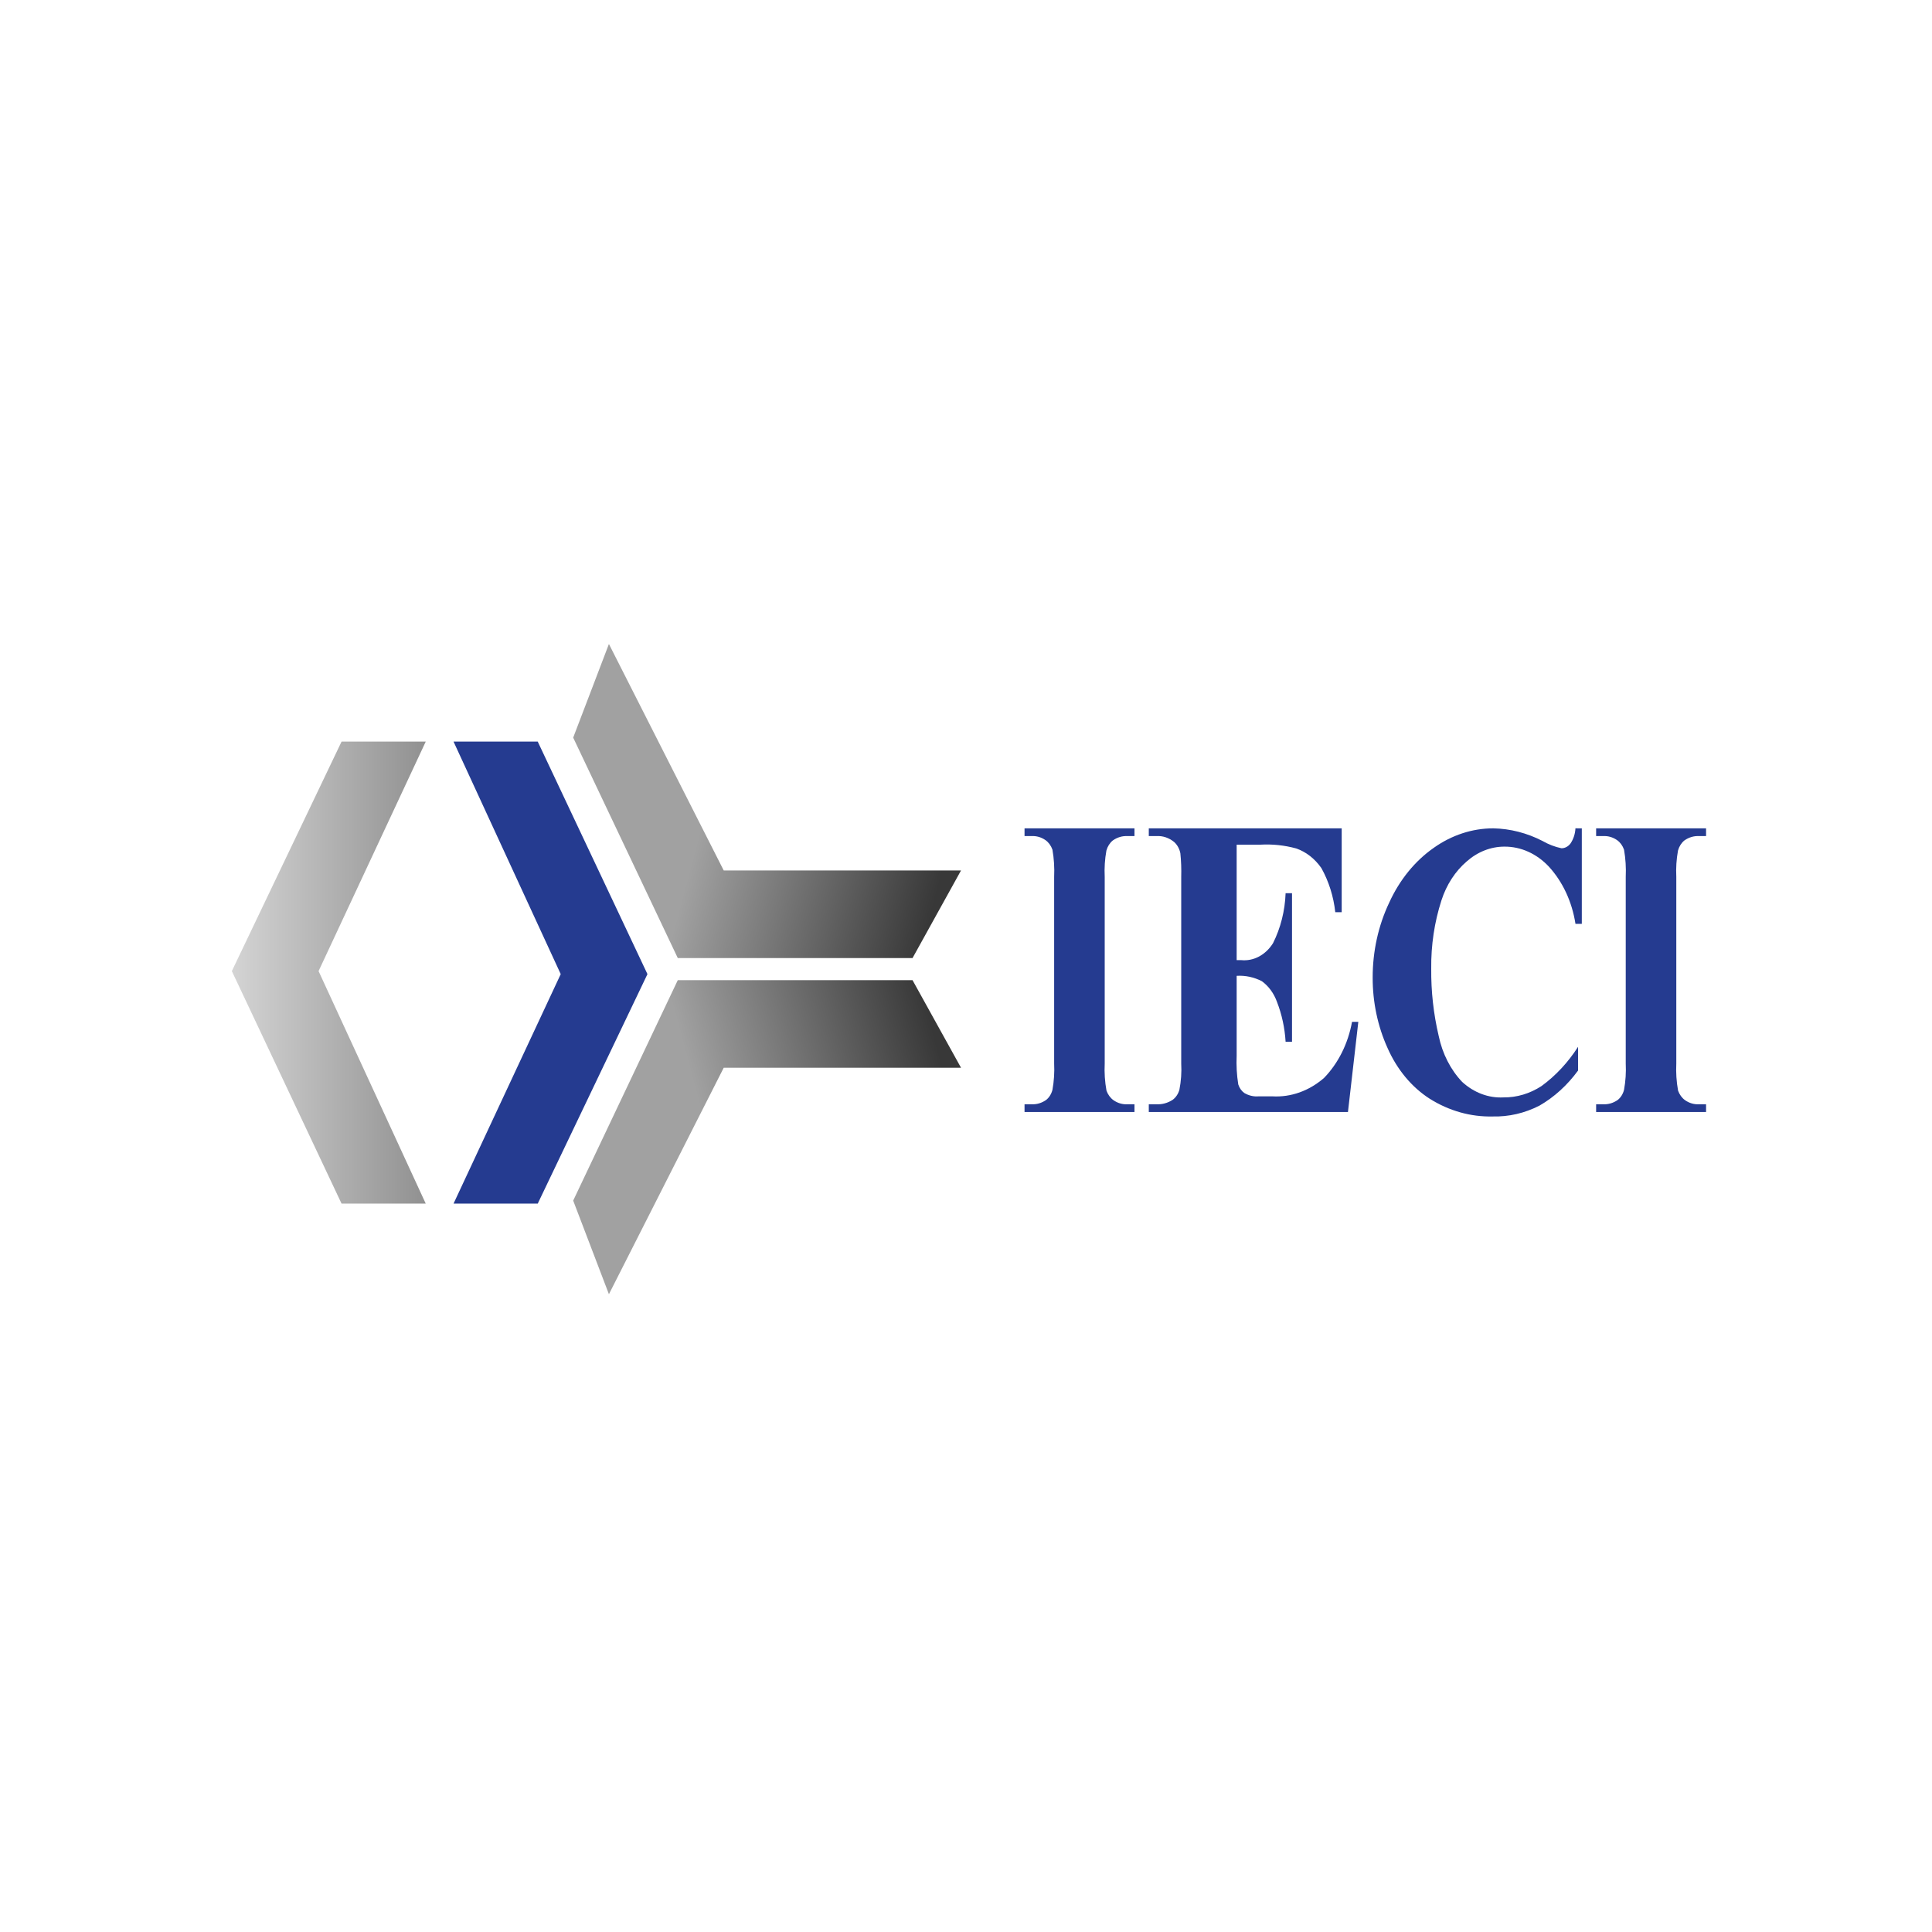 <svg width="300" height="300" viewBox="0 0 300 300" fill="none" xmlns="http://www.w3.org/2000/svg">
<path d="M0 0H300V300H0V0Z" fill="white"/>
<path d="M70.425 115.155H83.499L100.536 151.261L83.499 186.899H70.425L87.069 151.261L70.425 115.155Z" fill="#253B90"/>
<path d="M66.11 186.899H53.037L36 150.793L53.037 115.155H66.11L49.467 150.793L66.11 186.899Z" fill="url(#paint0_linear_1_108)"/>
<path d="M89.004 114.537L105.246 148.768H141.697L149.226 135.168H112.381L94.553 100L89.004 114.537Z" fill="url(#paint1_linear_1_108)"/>
<path d="M89.004 186.428L105.246 152.198H141.697L149.226 165.797H112.381L94.553 200.965L89.004 186.428Z" fill="url(#paint2_linear_1_108)"/>
<path d="M192.028 131.159V149.089H192.74C193.683 149.184 194.632 148.992 195.496 148.532C196.359 148.071 197.109 147.357 197.674 146.458C198.856 144.1 199.527 141.433 199.628 138.694H200.623V161.761H199.628C199.5 159.626 199.049 157.535 198.295 155.589C197.813 154.245 196.987 153.114 195.933 152.356C194.703 151.726 193.366 151.443 192.027 151.527V163.937C191.959 165.426 192.043 166.921 192.277 168.387C192.454 168.943 192.785 169.412 193.215 169.719C193.9 170.125 194.666 170.305 195.431 170.239H197.565C200.442 170.409 203.281 169.398 205.601 167.376C207.804 165.105 209.327 162.052 209.943 158.672H210.919L209.31 172.672H178.384V171.47H179.578C180.448 171.516 181.313 171.28 182.079 170.788C182.574 170.43 182.948 169.879 183.134 169.229C183.4 167.888 183.496 166.509 183.419 165.135V136.162C183.454 134.936 183.41 133.709 183.286 132.491C183.143 131.79 182.798 131.17 182.311 130.737C181.506 130.083 180.541 129.763 179.566 129.828H178.384V128.625H208.338V141.651H207.342C207.073 139.201 206.334 136.857 205.184 134.796C204.166 133.336 202.801 132.272 201.265 131.744C199.447 131.25 197.58 131.054 195.717 131.159H192.028Z" fill="#253B90"/>
<path d="M176.161 171.47V172.672H159.09V171.47H160.174C160.976 171.515 161.771 171.277 162.46 170.788C162.922 170.414 163.262 169.864 163.423 169.229C163.667 167.885 163.756 166.508 163.688 165.136V136.162C163.754 134.747 163.665 133.327 163.423 131.939C163.209 131.323 162.834 130.805 162.352 130.461C161.694 130.001 160.936 129.781 160.172 129.828H159.09V128.625H176.161V129.828H175.078C174.276 129.783 173.48 130.02 172.791 130.51C172.326 130.887 171.979 131.435 171.803 132.069C171.559 133.413 171.47 134.79 171.539 136.162V165.136C171.47 166.551 171.562 167.972 171.815 169.358C172.037 169.973 172.416 170.49 172.899 170.837C173.557 171.296 174.315 171.516 175.078 171.47H176.161Z" fill="#253B90"/>
<path d="M264.917 171.47V172.672H247.846V171.47H248.93C249.732 171.514 250.528 171.277 251.216 170.788C251.679 170.414 252.019 169.863 252.179 169.229C252.424 167.885 252.513 166.508 252.444 165.135V136.162C252.51 134.747 252.421 133.327 252.179 131.939C251.965 131.323 251.59 130.805 251.108 130.461C250.45 130.001 249.692 129.781 248.929 129.828H247.846V128.625H264.917V129.828H263.834C263.032 129.782 262.236 130.02 261.547 130.509C261.082 130.886 260.735 131.434 260.56 132.069C260.315 133.413 260.226 134.789 260.295 136.162V165.135C260.226 166.551 260.319 167.972 260.571 169.358C260.793 169.973 261.172 170.49 261.655 170.837C262.313 171.296 263.071 171.516 263.834 171.47H264.917Z" fill="#253B90"/>
<path d="M245.623 128.625V143.456H244.638C244.111 140.036 242.658 136.912 240.497 134.557C238.61 132.555 236.163 131.453 233.629 131.464C231.508 131.457 229.444 132.265 227.745 133.767C225.973 135.284 224.612 137.379 223.83 139.797C222.737 143.182 222.198 146.781 222.24 150.404C222.207 153.937 222.597 157.456 223.4 160.859C223.974 163.617 225.242 166.105 227.037 167.991C228.865 169.67 231.139 170.525 233.451 170.404C235.521 170.429 237.561 169.82 239.373 168.636C241.565 167.038 243.487 164.973 245.042 162.546V166.231C243.376 168.511 241.335 170.365 239.045 171.682C236.747 172.858 234.262 173.432 231.76 173.365C228.37 173.443 225.02 172.499 222.023 170.624C219.218 168.831 216.931 166.083 215.458 162.736C213.932 159.372 213.138 155.61 213.148 151.792C213.143 147.723 214.025 143.722 215.709 140.174C217.315 136.64 219.708 133.693 222.628 131.654C225.424 129.67 228.623 128.622 231.883 128.624C234.509 128.678 237.1 129.343 239.51 130.58C240.446 131.119 241.44 131.501 242.464 131.717C242.729 131.718 242.991 131.652 243.232 131.524C243.474 131.397 243.69 131.21 243.866 130.976C244.323 130.304 244.592 129.48 244.635 128.619L245.623 128.625Z" fill="#253B90"/>
<defs>
<linearGradient id="paint0_linear_1_108" x1="80.714" y1="151.027" x2="36" y2="151.027" gradientUnits="userSpaceOnUse">
<stop stop-color="#707070"/>
<stop offset="1" stop-color="#D4D4D4"/>
</linearGradient>
<linearGradient id="paint1_linear_1_108" x1="107.733" y1="132.479" x2="144.511" y2="142.289" gradientUnits="userSpaceOnUse">
<stop stop-color="#A1A1A1"/>
<stop offset="1" stop-color="#383838"/>
</linearGradient>
<linearGradient id="paint2_linear_1_108" x1="107.733" y1="168.486" x2="144.511" y2="158.676" gradientUnits="userSpaceOnUse">
<stop stop-color="#A1A1A1"/>
<stop offset="1" stop-color="#383838"/>
</linearGradient>
</defs>
</svg>
